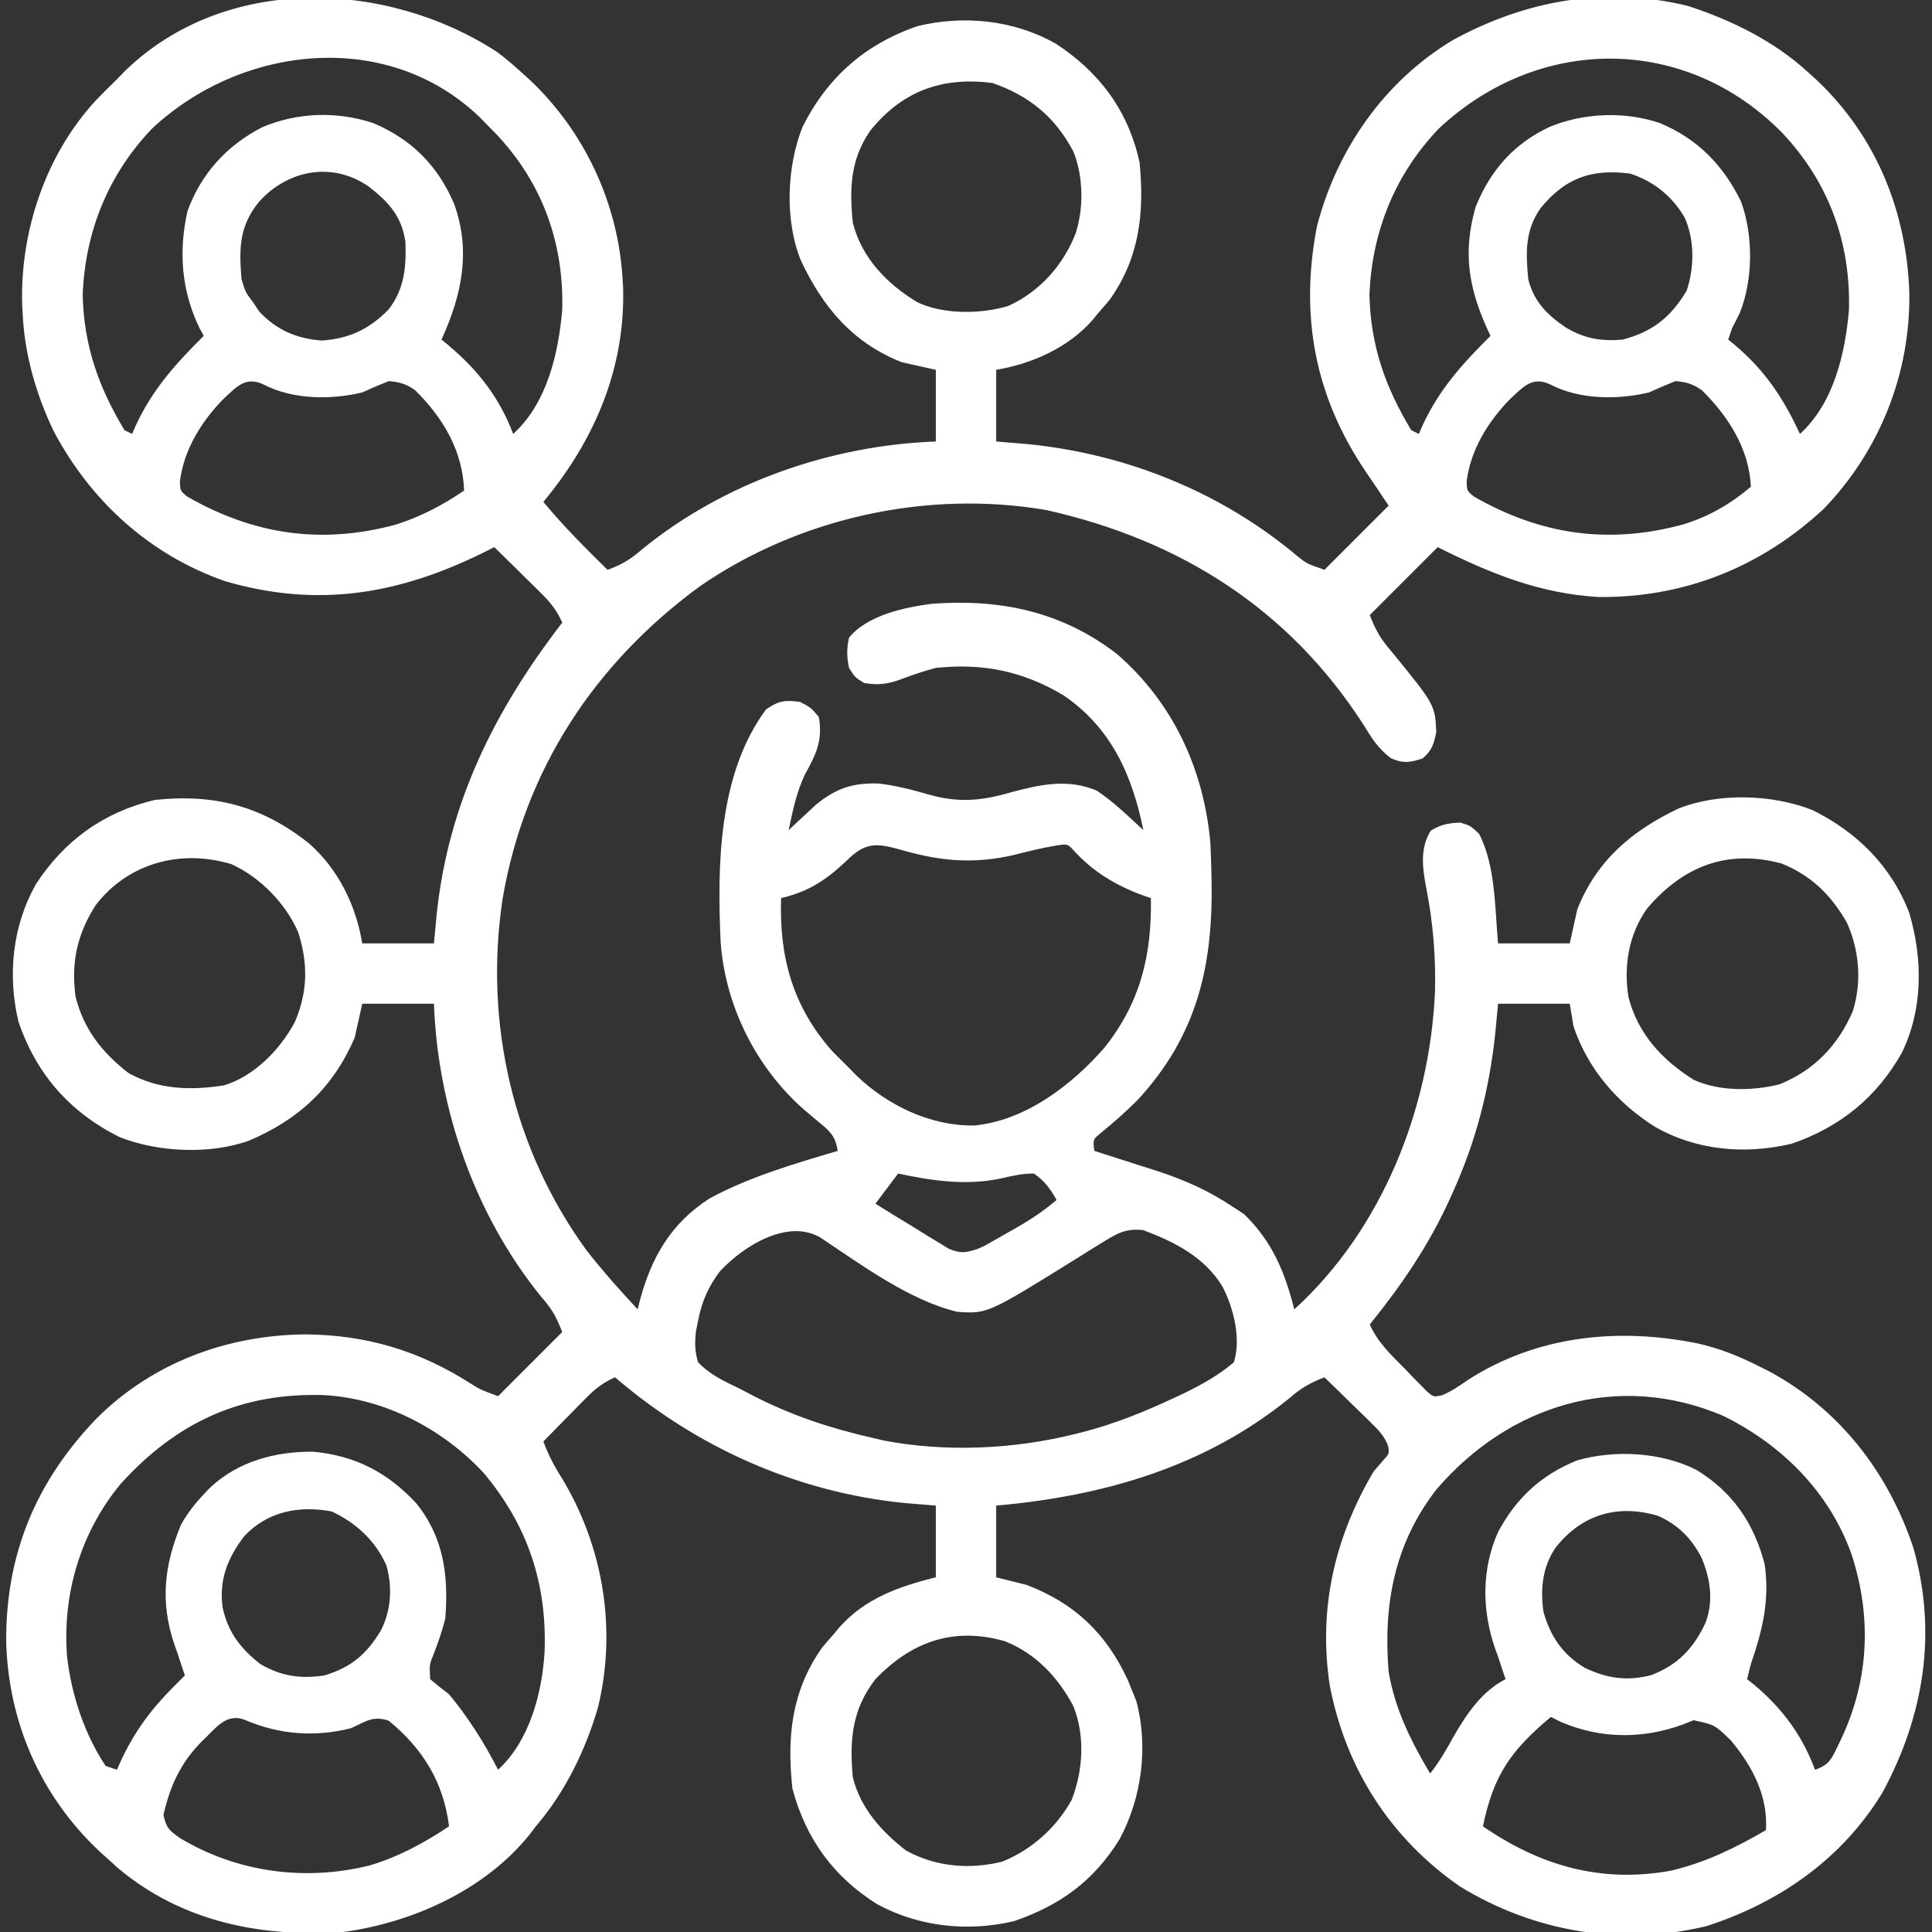 <?xml version="1.0" encoding="UTF-8"?>
<svg version="1.1" xmlns="http://www.w3.org/2000/svg" width="512" height="512">
<rect width="100%" height="100%" fill="#333333" stroke="none"/>
<path d="M0 0 C2.231 1.662 4.29 3.401 6.344 5.277 C7.174 6.028 8.004 6.778 8.859 7.551 C23.383 21.335 32.166 40.259 33.344 60.277 C33.385 60.958 33.426 61.639 33.469 62.34 C34.103 83.889 25.912 102.947 12.344 119.277 C17.615 125.688 23.435 131.463 29.344 137.277 C33.096 135.965 35.617 134.39 38.594 131.777 C60.266 114.133 88.532 104.295 116.344 103.277 C116.344 97.007 116.344 90.737 116.344 84.277 C113.374 83.617 110.404 82.957 107.344 82.277 C94.304 77.138 86.425 67.698 80.621 55.379 C76.256 44.781 76.823 30.445 81.023 19.914 C87.62 6.74 97.687 -2.098 111.605 -6.832 C123.903 -9.762 136.94 -8.416 147.98 -2.25 C159.721 5.355 167.308 15.564 170.344 29.277 C171.632 42.579 170.386 54.479 162.469 65.652 C161.447 66.877 160.405 68.086 159.344 69.277 C158.867 69.869 158.39 70.461 157.898 71.07 C151.435 78.426 141.827 82.697 132.344 84.277 C132.344 90.547 132.344 96.817 132.344 103.277 C135.087 103.504 137.83 103.731 140.656 103.965 C166.959 106.576 192.217 116.761 212.449 133.902 C214.708 135.66 214.708 135.66 219.344 137.277 C224.954 131.667 230.564 126.057 236.344 120.277 C234.295 117.205 232.245 114.133 230.16 111.086 C216.711 91.14 212.788 69.806 217.344 46.277 C222.606 25.913 235.232 7.726 253.434 -3.129 C272.676 -13.667 293.744 -17.402 315.406 -12.223 C326.969 -8.517 338.339 -2.949 347.344 5.277 C348.174 6.028 349.004 6.778 349.859 7.551 C365.651 22.538 373.646 42.423 374.34 63.977 C374.602 85.308 366.51 105.634 351.773 121.008 C335.141 136.544 314.671 144.729 291.969 144.492 C276.311 143.564 263.312 138.262 249.344 131.277 C243.404 137.217 237.464 143.157 231.344 149.277 C233.059 153.565 234.155 155.5 237.031 158.84 C248.628 173.044 248.628 173.044 248.969 180.277 C248.289 183.539 247.866 185.091 245.344 187.277 C241.985 188.373 240.195 188.654 236.938 187.211 C233.663 184.77 231.821 181.827 229.719 178.402 C209.968 147.656 181.187 129.453 145.738 121.465 C114.176 116.035 80.361 123.426 53.977 141.535 C25.975 161.984 7.346 190.242 1.531 224.527 C-3.415 257.251 4.261 290.9 23.844 317.715 C28.09 323.129 32.643 328.255 37.344 333.277 C37.54 332.467 37.736 331.656 37.938 330.82 C41.049 319.301 46.259 310.357 56.465 303.828 C67.105 298.096 78.806 294.704 90.344 291.277 C89.788 287.63 88.553 286.257 85.719 283.965 C84.634 283.05 84.634 283.05 83.527 282.117 C82.807 281.51 82.086 280.903 81.344 280.277 C68.717 269.152 60.648 252.984 59.344 236.277 C58.376 215.895 58.634 191.455 71.344 174.277 C74.856 171.936 76.208 171.781 80.344 172.277 C83.219 173.777 83.219 173.777 85.344 176.277 C86.423 182.539 84.64 186.094 81.656 191.535 C79.414 196.219 78.413 201.218 77.344 206.277 C77.996 205.662 78.648 205.048 79.32 204.414 C80.194 203.606 81.068 202.798 81.969 201.965 C82.827 201.164 83.686 200.364 84.57 199.539 C89.969 195.136 94.249 193.748 101.074 193.906 C105.678 194.429 110.065 195.559 114.509 196.854 C122.339 199.068 128.401 198.536 136.156 196.277 C144 194.181 151.209 192.567 158.969 195.777 C163.455 198.79 167.404 202.597 171.344 206.277 C168.377 191.601 162.786 179.11 150.156 170.527 C139.293 164.077 128.825 161.981 116.344 163.277 C113.098 164.132 110.037 165.18 106.902 166.371 C103.361 167.625 101.051 167.895 97.344 167.277 C94.906 165.777 94.906 165.777 93.344 163.277 C92.734 160.468 92.706 158.084 93.344 155.277 C98.122 149.346 108.06 147.208 115.344 146.277 C133.395 144.962 149.712 148.289 164.352 159.602 C179.179 172.47 187.291 189.964 189.094 209.465 C189.209 211.734 189.288 214.006 189.344 216.277 C189.364 217.043 189.385 217.808 189.406 218.597 C189.948 241.681 185.877 260.45 169.734 277.883 C166.644 280.978 163.379 283.816 159.996 286.586 C157.994 288.241 157.994 288.241 158.344 291.277 C159.109 291.519 159.875 291.76 160.664 292.008 C164.186 293.127 167.702 294.264 171.219 295.402 C172.423 295.781 173.627 296.16 174.867 296.551 C182.345 298.989 188.813 301.891 195.344 306.277 C196.231 306.855 197.118 307.432 198.031 308.027 C205.488 315.282 208.828 323.306 211.344 333.277 C234.594 312.094 247.17 280.33 248.625 249.305 C248.882 239.892 248.136 230.874 246.324 221.631 C245.338 216.445 244.554 211.103 247.531 206.402 C250.186 204.755 252.227 204.402 255.344 204.277 C258.031 205.09 258.031 205.09 260.344 207.277 C264.695 215.735 264.5 227.065 265.344 236.277 C271.614 236.277 277.884 236.277 284.344 236.277 C285.004 233.307 285.664 230.337 286.344 227.277 C291.466 214.281 300.887 206.388 313.145 200.555 C323.81 196.296 338.085 196.775 348.672 200.957 C360.481 206.792 369.628 215.866 374.344 228.277 C377.909 240.467 377.991 253.7 372.344 265.277 C365.637 277.178 355.965 284.969 343.117 289.387 C330.772 292.301 317.868 291.17 306.859 284.852 C296.899 278.553 289.116 269.536 285.344 258.277 C285.014 256.297 284.684 254.317 284.344 252.277 C278.074 252.277 271.804 252.277 265.344 252.277 C264.973 256.206 264.973 256.206 264.594 260.215 C263.012 275.033 259.506 288.692 253.344 302.277 C253.05 302.931 252.756 303.584 252.453 304.258 C246.893 316.437 239.754 326.88 231.344 337.277 C233.512 342.12 237.025 345.364 240.719 349.09 C241.392 349.796 242.065 350.501 242.758 351.229 C243.74 352.221 243.74 352.221 244.742 353.234 C245.337 353.843 245.932 354.451 246.544 355.077 C248.275 356.508 248.275 356.508 250.423 356.058 C252.962 355.026 255.027 353.587 257.281 352.027 C275.629 340.184 297.197 338.032 318.266 342.305 C323.968 343.585 329.135 345.64 334.344 348.277 C335.327 348.77 336.311 349.262 337.324 349.77 C355.918 359.824 368.77 376.556 375.406 396.465 C381.76 418.946 378.277 440.776 367.281 461.215 C356.68 478.776 339.981 490.451 320.594 496.715 C298.008 502.172 275.021 498.268 255.344 486.277 C236.831 473.482 224.943 454.944 220.741 432.89 C217.659 412.612 222.036 393.753 232.344 376.277 C233.107 375.385 233.87 374.493 234.656 373.574 C236.574 371.494 236.574 371.494 236.174 369.377 C235.135 366.75 233.765 365.358 231.746 363.387 C231.027 362.678 230.309 361.969 229.568 361.238 C228.436 360.144 228.436 360.144 227.281 359.027 C226.523 358.282 225.764 357.537 224.982 356.77 C223.109 354.932 221.23 353.102 219.344 351.277 C215.618 352.693 213.094 354.144 210.094 356.777 C187.632 375.065 160.69 382.776 132.344 385.277 C132.344 391.547 132.344 397.817 132.344 404.277 C134.984 404.937 137.624 405.597 140.344 406.277 C153.085 411.1 161.468 419.113 167.188 431.418 C167.569 432.362 167.951 433.305 168.344 434.277 C168.904 435.658 168.904 435.658 169.477 437.066 C172.74 449.149 170.903 462.834 165.023 473.723 C158.161 484.785 149.288 491.212 137.016 495.418 C124.781 498.281 111.949 496.916 100.895 490.957 C89.251 483.722 81.894 473.564 78.344 460.277 C76.837 446.592 78.107 434.373 86.219 422.902 C87.239 421.676 88.281 420.467 89.344 419.277 C89.844 418.674 90.344 418.071 90.859 417.449 C97.703 409.809 106.603 406.713 116.344 404.277 C116.344 398.007 116.344 391.737 116.344 385.277 C113.601 385.05 110.858 384.824 108.031 384.59 C79.581 381.748 52.983 369.9 31.344 351.277 C28.192 352.671 26.082 354.302 23.672 356.754 C23.008 357.424 22.344 358.095 21.66 358.785 C20.978 359.484 20.296 360.183 19.594 360.902 C18.548 361.962 18.548 361.962 17.48 363.043 C15.764 364.783 14.052 366.528 12.344 368.277 C13.634 371.745 15.161 374.729 17.156 377.84 C28.172 396.002 31.86 417.875 26.844 438.652 C23.53 450.098 18.117 461.198 10.344 470.277 C9.871 470.904 9.398 471.53 8.91 472.176 C-2.873 487.044 -22.21 495.762 -40.656 498.277 C-62.335 499.763 -83.52 495.603 -100.516 481.234 C-101.575 480.266 -101.575 480.266 -102.656 479.277 C-103.548 478.477 -104.44 477.676 -105.359 476.852 C-120.862 462.217 -129.366 442.867 -130.01 421.572 C-130.224 398.223 -122.102 378.792 -105.969 362.09 C-91.125 347.336 -71.378 340.074 -50.656 339.902 C-34.593 340.035 -20.482 344.242 -6.91 352.945 C-4.289 354.572 -4.289 354.572 0.344 356.277 C8.759 347.862 8.759 347.862 17.344 339.277 C15.64 335.018 14.699 333.28 11.844 330.027 C-5.801 308.355 -15.639 280.089 -16.656 252.277 C-22.926 252.277 -29.196 252.277 -35.656 252.277 C-36.316 255.247 -36.976 258.217 -37.656 261.277 C-43.394 274.52 -52.447 282.949 -65.648 288.551 C-76.024 292.305 -89.896 291.636 -100.02 287.598 C-113.193 281.001 -122.032 270.934 -126.766 257.016 C-129.696 244.716 -128.368 231.626 -122.148 220.605 C-114.571 208.974 -104.157 201.494 -90.656 198.277 C-74.763 196.565 -62.074 199.928 -49.57 209.949 C-41.902 216.825 -37.333 226.219 -35.656 236.277 C-29.386 236.277 -23.116 236.277 -16.656 236.277 C-16.409 233.658 -16.161 231.039 -15.906 228.34 C-12.772 198.986 -0.558 174.515 17.344 151.277 C15.917 148.019 14.177 145.875 11.648 143.387 C10.933 142.678 10.218 141.969 9.48 141.238 C8.734 140.509 7.988 139.779 7.219 139.027 C6.465 138.282 5.711 137.537 4.934 136.77 C3.075 134.934 1.211 133.104 -0.656 131.277 C-1.721 131.808 -2.786 132.34 -3.883 132.887 C-26.363 143.904 -47.679 147.398 -72.07 140.281 C-92.062 133.253 -107.593 119.1 -117.469 100.465 C-122.119 90.712 -125.174 80.116 -125.656 69.277 C-125.696 68.601 -125.736 67.924 -125.777 67.227 C-126.385 47.661 -119.58 27.292 -106.219 12.84 C-104.397 10.948 -102.536 9.113 -100.656 7.277 C-99.938 6.539 -99.22 5.8 -98.48 5.039 C-72.008 -20.636 -29.392 -19.061 0 0 Z M-91.344 20.34 C-102.938 32.448 -109.087 47.613 -109.742 64.395 C-109.446 77.765 -105.562 88.885 -98.656 100.277 C-97.996 100.607 -97.336 100.937 -96.656 101.277 C-96.328 100.527 -95.999 99.777 -95.66 99.004 C-91.191 89.388 -85.094 82.681 -77.656 75.277 C-78.198 74.291 -78.198 74.291 -78.75 73.285 C-83.585 63.373 -84.384 52.92 -81.957 42.184 C-78.324 32.249 -71.559 24.851 -62.227 20.02 C-52.832 16.033 -42.414 15.702 -32.719 18.902 C-22.555 23.215 -15.722 30.094 -11.344 40.215 C-6.788 52.738 -9.229 64.369 -14.656 76.277 C-14.16 76.678 -13.664 77.079 -13.152 77.492 C-5.088 84.241 0.59 91.414 4.344 101.277 C13.28 93.171 16.371 79.939 17.344 68.277 C17.774 50.386 11.951 34.506 -0.387 21.555 C-1.136 20.803 -1.885 20.052 -2.656 19.277 C-3.271 18.639 -3.886 18.001 -4.52 17.344 C-29.062 -6.253 -67.761 -1.751 -91.344 20.34 Z M249.656 20.34 C238.062 32.448 231.913 47.613 231.258 64.395 C231.554 77.765 235.438 88.885 242.344 100.277 C243.004 100.607 243.664 100.937 244.344 101.277 C244.672 100.527 245.001 99.777 245.34 99.004 C249.809 89.388 255.906 82.681 263.344 75.277 C262.994 74.527 262.645 73.777 262.285 73.004 C257.421 62.062 256.08 52.958 259.344 41.277 C263.206 31.505 269.561 24.259 279.156 19.84 C288.262 16.141 298.943 15.75 308.281 18.902 C318.276 23.143 324.951 29.951 329.719 39.652 C333.019 48.61 332.953 60.367 329.406 69.215 C328.736 70.578 328.051 71.933 327.344 73.277 C326.849 74.762 326.849 74.762 326.344 76.277 C326.852 76.69 327.36 77.102 327.883 77.527 C336.026 84.359 340.893 91.667 345.344 101.277 C354.28 93.171 357.371 79.939 358.344 68.277 C358.774 50.394 352.946 34.585 340.722 21.562 C315.138 -4.571 276.224 -4.547 249.656 20.34 Z M98.902 21.008 C93.714 28.563 93.43 36.234 94.344 45.277 C96.677 54.598 103.396 61.529 111.449 66.367 C118.35 69.682 128.368 69.546 135.594 67.34 C143.892 63.548 150.036 56.619 153.344 48.277 C155.585 41.553 155.476 32.99 152.781 26.402 C147.938 17.244 141.091 11.635 131.344 8.277 C117.992 6.544 107.347 10.422 98.902 21.008 Z M-63.031 39.777 C-68.296 46.248 -68.32 52.093 -67.656 60.277 C-66.59 63.749 -66.59 63.749 -64.656 66.277 C-63.79 67.577 -63.79 67.577 -62.906 68.902 C-58.288 73.777 -53.032 76.018 -46.406 76.527 C-39.161 76.044 -33.778 73.516 -28.656 68.277 C-24.473 62.807 -23.973 57.154 -24.215 50.398 C-25.165 43.677 -28.563 39.922 -33.781 35.84 C-43.392 28.978 -55.413 31.242 -63.031 39.777 Z M276.57 41.496 C272.457 47.469 272.68 53.175 273.344 60.277 C274.867 66.244 278.328 69.686 283.332 73.09 C288.292 76.017 292.627 76.77 298.344 76.277 C306.279 74.203 311.116 70.374 315.344 63.277 C317.375 57.185 317.457 49.815 314.781 43.902 C311.437 38.209 306.591 34.335 300.344 32.277 C290.041 30.953 283.085 33.489 276.57 41.496 Z M-72.594 92.152 C-78.352 98.085 -82.922 105.51 -83.98 113.824 C-83.9 116.373 -83.9 116.373 -81.996 117.902 C-64.313 128.024 -46.355 130.631 -26.656 125.277 C-20.08 123.155 -14.358 120.163 -8.656 116.277 C-9.063 105.69 -14.204 97.037 -21.629 89.703 C-24.033 88.012 -25.736 87.522 -28.656 87.277 C-31.013 88.22 -33.347 89.224 -35.656 90.277 C-43.979 92.268 -53.986 92.203 -61.73 88.207 C-66.693 85.811 -69.065 88.935 -72.594 92.152 Z M268.406 92.152 C262.648 98.085 258.078 105.51 257.02 113.824 C257.1 116.373 257.1 116.373 259.004 117.902 C276.7 128.031 294.633 130.611 314.344 125.277 C321.32 123.112 326.753 119.962 332.344 115.277 C331.886 105.211 326.38 96.626 319.371 89.703 C316.967 88.012 315.264 87.522 312.344 87.277 C309.987 88.22 307.653 89.224 305.344 90.277 C297.021 92.268 287.014 92.203 279.27 88.207 C274.307 85.811 271.935 88.935 268.406 92.152 Z M92.531 214.527 C87.281 219.504 82.476 222.644 75.344 224.277 C74.814 239.745 78.357 252.866 88.781 264.715 C90.282 266.256 91.801 267.778 93.344 269.277 C93.957 269.912 94.571 270.546 95.203 271.199 C103.518 279.23 114.962 284.721 126.57 284.551 C140.142 283.213 152.381 273.844 161.071 263.881 C170.61 251.86 173.589 239.355 173.344 224.277 C172.418 223.966 172.418 223.966 171.473 223.648 C164.223 221.011 157.996 217.355 152.801 211.555 C151.243 209.894 151.243 209.894 147.969 210.402 C144.288 211.002 140.709 211.934 137.094 212.84 C126.685 215.254 118.032 214.569 107.862 211.701 C100.767 209.707 97.891 209.159 92.531 214.527 Z M-106.254 226.09 C-111.189 233.788 -112.824 241.175 -111.656 250.277 C-109.526 259.002 -104.605 265.215 -97.594 270.652 C-89.619 275.064 -81.224 275.288 -72.32 273.918 C-64.297 271.495 -57.484 264.484 -53.594 257.277 C-50.079 249.202 -49.955 241.652 -52.656 233.277 C-56.016 225.616 -62.715 218.764 -70.344 215.277 C-83.743 211.255 -97.614 214.936 -106.254 226.09 Z M304.805 227.086 C299.951 233.913 298.594 242.328 299.906 250.527 C302.378 260.197 308.835 267.206 317.211 272.445 C324.035 275.564 332.81 275.413 339.965 273.621 C349.107 269.945 355.479 263.252 359.344 254.277 C361.797 246.555 361.088 237.954 357.723 230.66 C353.501 223.365 348.285 218.241 340.406 215.09 C325.855 211.229 314.27 215.963 304.805 227.086 Z M106.344 297.277 C103.374 301.237 103.374 301.237 100.344 305.277 C103.892 307.489 107.459 309.667 111.031 311.84 C112.039 312.468 113.046 313.097 114.084 313.744 C115.06 314.334 116.037 314.924 117.043 315.531 C118.386 316.356 118.386 316.356 119.757 317.198 C122.859 318.492 124.187 318.316 127.344 317.277 C129.314 316.432 129.314 316.432 131.156 315.352 C131.839 314.967 132.523 314.582 133.227 314.186 C133.925 313.783 134.624 313.38 135.344 312.965 C136.042 312.574 136.741 312.182 137.461 311.779 C141.369 309.556 144.91 307.208 148.344 304.277 C146.725 301.367 145.11 299.171 142.344 297.277 C139.263 297.254 136.622 297.877 133.625 298.578 C124.46 300.531 115.391 299.208 106.344 297.277 Z M59.156 323.152 C56.054 327.234 54.307 331.253 53.344 336.277 C53.159 337.191 52.975 338.105 52.785 339.047 C52.443 342.133 52.45 344.298 53.344 347.277 C56.482 350.6 60.259 352.317 64.344 354.277 C65.639 354.951 66.933 355.627 68.227 356.305 C78.237 361.41 88.404 364.784 99.344 367.277 C100.393 367.524 101.442 367.77 102.523 368.023 C118.989 371.19 137.112 370.358 153.344 366.277 C153.992 366.116 154.64 365.955 155.308 365.79 C163.711 363.617 171.552 360.454 179.406 356.777 C180.192 356.41 180.977 356.042 181.787 355.664 C186.689 353.287 191.19 350.827 195.344 347.277 C197.278 340.957 195.285 333.065 192.344 327.277 C187.589 319.427 179.71 315.442 171.344 312.277 C166.907 311.77 164.545 313.013 160.809 315.348 C159.751 315.997 158.693 316.647 157.604 317.316 C155.959 318.349 155.959 318.349 154.281 319.402 C130.042 334.481 130.042 334.481 122.02 333.918 C109.254 330.862 96.528 321.387 85.719 314.215 C76.978 309.197 65.424 316.468 59.156 323.152 Z M-99.781 379.633 C-110.343 392.493 -115.168 408.766 -113.884 425.291 C-112.729 435.37 -109.31 445.804 -103.656 454.277 C-102.666 454.607 -101.676 454.937 -100.656 455.277 C-100.328 454.527 -99.999 453.777 -99.66 453.004 C-96.039 445.213 -91.704 439.349 -85.656 433.277 C-85.072 432.691 -84.488 432.104 -83.887 431.5 C-83.481 431.097 -83.075 430.693 -82.656 430.277 C-82.924 429.494 -83.192 428.71 -83.469 427.902 C-83.861 426.706 -84.252 425.51 -84.656 424.277 C-84.921 423.539 -85.185 422.8 -85.457 422.039 C-89.214 410.875 -88.195 401.126 -83.656 390.277 C-81.951 387.27 -80.034 384.781 -77.656 382.277 C-77.132 381.724 -76.607 381.171 -76.066 380.602 C-68.635 373.555 -58.598 370.865 -48.539 371 C-37.413 372.07 -28.918 376.538 -21.406 384.59 C-14.023 393.643 -12.749 403.938 -13.656 415.277 C-14.506 418.549 -15.542 421.612 -16.781 424.754 C-17.875 427.462 -17.875 427.462 -17.656 431.277 C-16.035 432.665 -14.36 433.992 -12.656 435.277 C-7.534 441.437 -3.311 448.161 0.344 455.277 C8.675 447.636 11.982 435.044 12.664 424.043 C13.336 406.001 8.204 390.549 -3.477 376.621 C-14.339 364.941 -29.699 356.896 -45.727 356 C-67.943 355.258 -85.094 363.352 -99.781 379.633 Z M249.004 381.004 C237.871 395.391 234.886 411.522 236.344 429.277 C238.022 439.277 242.241 447.649 247.344 456.277 C249.789 453.193 251.649 449.979 253.531 446.527 C256.919 440.638 261.087 434.406 267.344 431.277 C267.076 430.494 266.808 429.71 266.531 428.902 C266.139 427.706 265.748 426.51 265.344 425.277 C265.079 424.562 264.815 423.846 264.543 423.109 C261.049 412.96 260.956 402.176 265.344 392.277 C270.184 383.242 276.826 377.104 286.344 373.277 C296.38 370.437 308.5 371.11 317.801 375.754 C327.397 381.503 333.208 389.957 336.016 400.895 C337.339 410.502 335.449 418.186 332.344 427.277 C331.992 428.606 331.65 429.938 331.344 431.277 C331.912 431.727 332.481 432.177 333.066 432.641 C340.594 438.912 345.907 446.062 349.344 455.277 C353.517 453.886 353.893 451.911 355.844 448.027 C363.662 432.001 364.513 415.08 359.02 398.169 C353.122 381.66 340.623 369.224 325.094 361.527 C297.05 349.543 268.231 358.599 249.004 381.004 Z M-67.094 393.59 C-71.416 399.345 -73.643 405.024 -72.656 412.277 C-71.26 418.841 -67.886 423.168 -62.656 427.277 C-57.121 430.515 -51.928 431.24 -45.656 430.277 C-38.546 428.11 -34.522 424.683 -30.715 418.363 C-27.965 412.945 -27.631 406.936 -29.27 401.09 C-32.159 394.573 -37.313 389.846 -43.719 386.84 C-52.4 385.178 -60.976 386.833 -67.094 393.59 Z M280.531 396.496 C277.094 401.652 276.558 407.252 277.344 413.277 C279.167 419.895 282.43 424.727 288.344 428.277 C294.309 431.104 299.536 431.854 305.953 430.199 C313.018 427.475 317.211 423.045 320.344 416.277 C322.491 410.55 321.615 404.706 319.312 399.195 C316.652 393.928 313.044 390.37 307.715 387.973 C296.864 384.791 287.384 387.707 280.531 396.496 Z M100.344 431.277 C94.103 439.325 93.463 447.365 94.344 457.277 C96.361 465.406 101.913 471.617 108.406 476.652 C116.283 481.01 125.227 481.795 133.973 479.625 C141.778 476.462 148.278 470.627 152.344 463.277 C155.379 455.514 155.956 446.238 152.781 438.402 C148.742 430.737 142.732 424.384 134.586 421.199 C120.951 417.322 109.832 421.402 100.344 431.277 Z M-78.176 447.766 C-83.818 453.479 -86.562 459.502 -88.344 467.277 C-87.534 470.811 -86.889 471.266 -84.031 473.34 C-68.852 482.495 -50.822 484.88 -33.719 480.652 C-25.987 478.327 -19.343 474.735 -12.656 470.277 C-14.093 458.638 -19.569 449.698 -28.656 442.277 C-32.852 440.879 -34.702 442.505 -38.656 444.277 C-48.172 446.672 -57.572 445.976 -66.547 442.152 C-71.783 439.98 -74.473 444.362 -78.176 447.766 Z M279.344 441.277 C268.748 450.165 264.129 456.692 261.344 470.277 C276.586 480.773 292.701 485.364 311.137 482.035 C320.318 479.866 328.211 475.996 336.344 471.277 C336.888 462.191 332.785 454.421 327.086 447.559 C322.799 443.373 322.799 443.373 317.156 442.152 C315.764 442.709 315.764 442.709 314.344 443.277 C303.667 447.16 292.657 447.134 282.094 442.652 C281.186 442.199 280.279 441.745 279.344 441.277 Z " fill="#FFFFFF" transform="translate(131.656,13.723)"/>
</svg>
